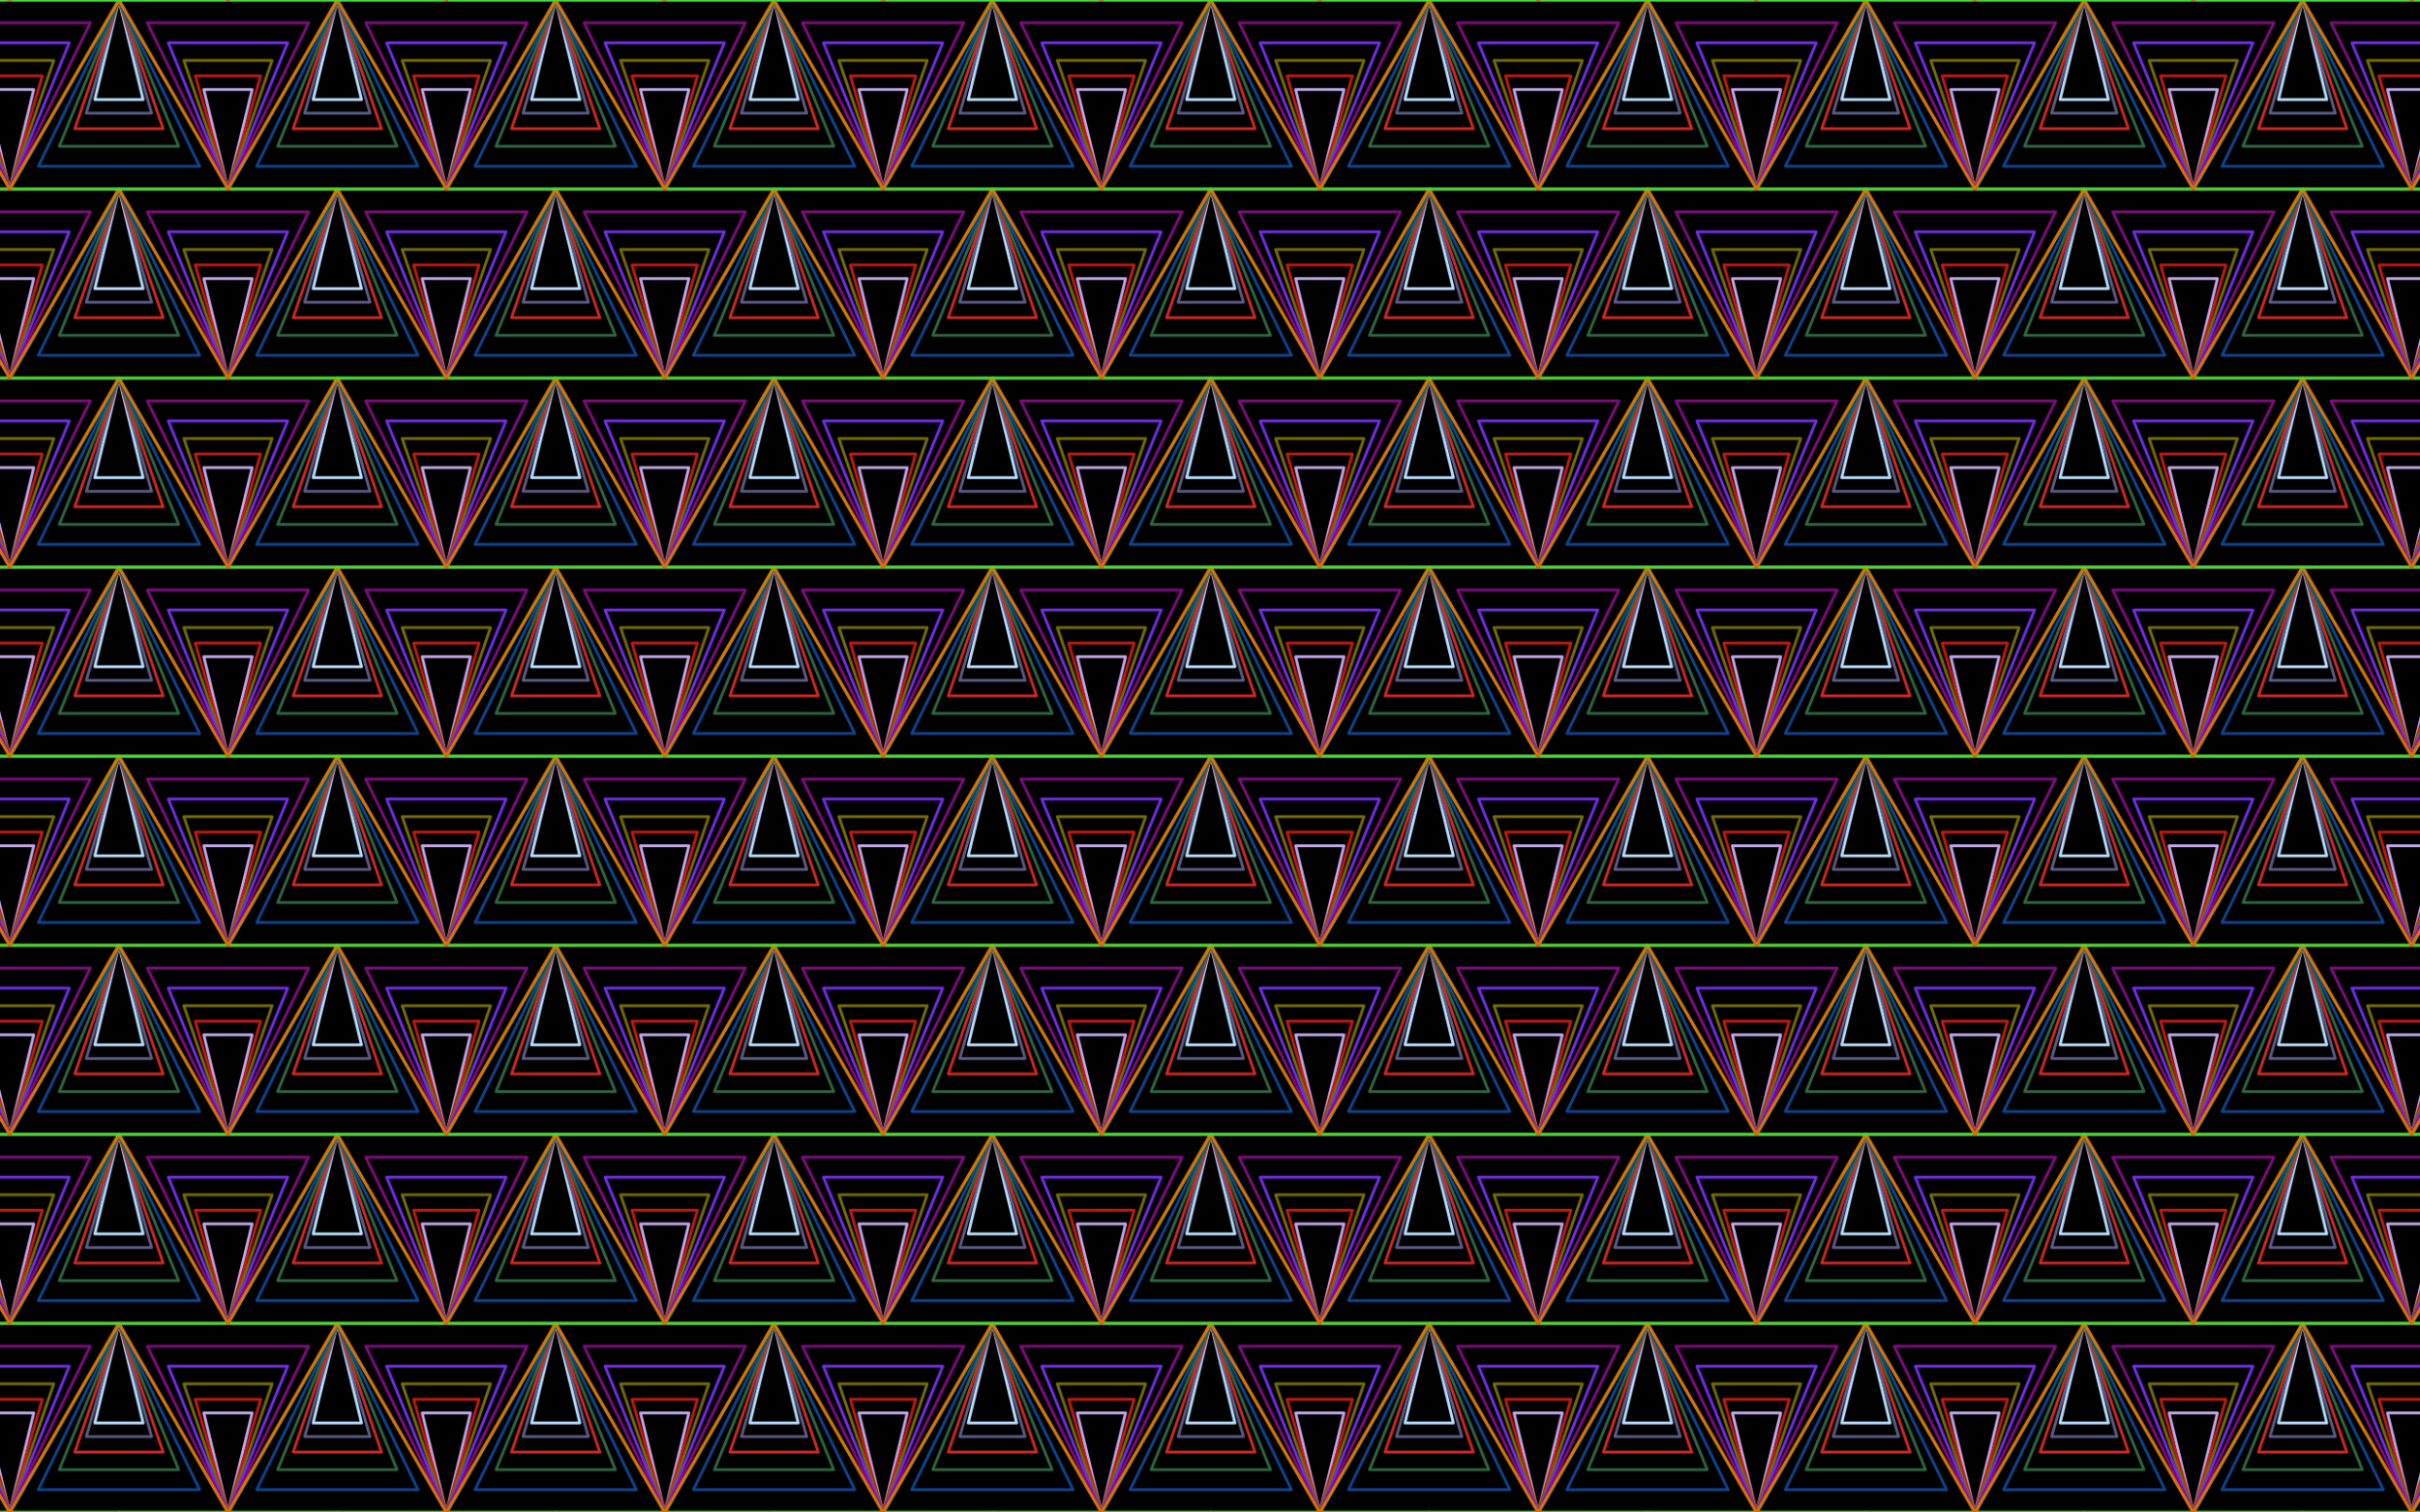 <?xml version="1.0" encoding="utf-8"?>

<!DOCTYPE svg PUBLIC "-//W3C//DTD SVG 1.1//EN" "http://www.w3.org/Graphics/SVG/1.1/DTD/svg11.dtd">
<svg version="1.1" id="Layer_1" xmlns="http://www.w3.org/2000/svg" xmlns:xlink="http://www.w3.org/1999/xlink" x="0px" y="0px"
	 viewBox="0 0 2560 1600" enable-background="new 0 0 2560 1600" xml:space="preserve">
<pattern  width="231" height="200" patternUnits="userSpaceOnUse" id="New_Pattern_2" viewBox="174.651 -401.427 231 200" overflow="visible">
	<g>
		<polygon fill="none" points="174.651,-401.427 405.651,-401.427 405.651,-201.427 174.651,-201.427 		"/>
		<g>
			<g>
				<polygon fill="none" stroke="#2D6741" stroke-width="3" stroke-linejoin="round" stroke-miterlimit="10" points="
					400.36,-46.693 463.5,-201.348 526.639,-46.693 				"/>
				<polygon fill="none" stroke="#0D4591" stroke-width="3" stroke-linejoin="round" stroke-miterlimit="10" points="
					378.176,-25.539 463.5,-201.283 548.823,-25.539 				"/>
				<polygon fill="none" stroke="#3DE135" stroke-width="3" stroke-linejoin="round" stroke-miterlimit="10" points="
					348.197,-1.5 463.5,-201.209 578.802,-1.5 				"/>
			</g>
		</g>
		<g>
			<g>
				<polygon fill="none" stroke="#B7DFFD" stroke-width="3" stroke-linejoin="round" stroke-miterlimit="10" points="
					206.914,-96.107 232.5,-201.5 258.085,-96.107 				"/>
				<polygon fill="none" stroke="#5B5B85" stroke-width="3" stroke-linejoin="round" stroke-miterlimit="10" points="
					197.925,-81.691 232.5,-201.456 267.075,-81.691 				"/>
				<polygon fill="none" stroke="#D1291F" stroke-width="3" stroke-linejoin="round" stroke-miterlimit="10" points="
					185.776,-65.309 232.5,-201.405 279.223,-65.309 				"/>
				<polygon fill="none" stroke="#2D6741" stroke-width="3" stroke-linejoin="round" stroke-miterlimit="10" points="
					169.36,-46.693 232.5,-201.348 295.639,-46.693 				"/>
				<polygon fill="none" stroke="#0D4591" stroke-width="3" stroke-linejoin="round" stroke-miterlimit="10" points="
					147.176,-25.539 232.5,-201.283 317.823,-25.539 				"/>
				<polygon fill="none" stroke="#3DE135" stroke-width="3" stroke-linejoin="round" stroke-miterlimit="10" points="
					117.198,-1.5 232.5,-201.209 347.802,-1.5 				"/>
			</g>
			<g>
				<polygon fill="none" stroke="#E36F00" stroke-width="3" stroke-linejoin="round" stroke-miterlimit="10" points="
					463.104,-201.355 347.802,-1.645 232.5,-201.355 				"/>
			</g>
		</g>
		<g>
			<g>
				<polygon fill="none" stroke="#E36F00" stroke-width="3" stroke-linejoin="round" stroke-miterlimit="10" points="
					232.104,-201.355 116.802,-1.645 1.5,-201.355 				"/>
			</g>
		</g>
		<g>
			<g>
				<polygon fill="none" stroke="#2D6741" stroke-width="3" stroke-linejoin="round" stroke-miterlimit="10" points="
					400.36,-246.693 463.5,-401.348 526.639,-246.693 				"/>
				<polygon fill="none" stroke="#0D4591" stroke-width="3" stroke-linejoin="round" stroke-miterlimit="10" points="
					378.176,-225.539 463.5,-401.283 548.823,-225.539 				"/>
				<polygon fill="none" stroke="#3DE135" stroke-width="3" stroke-linejoin="round" stroke-miterlimit="10" points="
					348.197,-201.5 463.5,-401.209 578.802,-201.5 				"/>
			</g>
		</g>
		<g>
			<g>
				<polygon fill="none" stroke="#B7DFFD" stroke-width="3" stroke-linejoin="round" stroke-miterlimit="10" points="
					206.914,-296.107 232.5,-401.5 258.085,-296.107 				"/>
				<polygon fill="none" stroke="#5B5B85" stroke-width="3" stroke-linejoin="round" stroke-miterlimit="10" points="
					197.925,-281.691 232.5,-401.456 267.075,-281.691 				"/>
				<polygon fill="none" stroke="#D1291F" stroke-width="3" stroke-linejoin="round" stroke-miterlimit="10" points="
					185.776,-265.309 232.5,-401.405 279.223,-265.309 				"/>
				<polygon fill="none" stroke="#2D6741" stroke-width="3" stroke-linejoin="round" stroke-miterlimit="10" points="
					169.36,-246.693 232.5,-401.348 295.639,-246.693 				"/>
				<polygon fill="none" stroke="#0D4591" stroke-width="3" stroke-linejoin="round" stroke-miterlimit="10" points="
					147.176,-225.539 232.5,-401.283 317.823,-225.539 				"/>
				<polygon fill="none" stroke="#3DE135" stroke-width="3" stroke-linejoin="round" stroke-miterlimit="10" points="
					117.198,-201.5 232.5,-401.209 347.802,-201.5 				"/>
			</g>
			<g>
				<polygon fill="none" stroke="#C1A7E9" stroke-width="3" stroke-linejoin="round" stroke-miterlimit="10" points="
					373.388,-306.748 347.802,-201.355 322.216,-306.748 				"/>
				<polygon fill="none" stroke="#C11B0F" stroke-width="3" stroke-linejoin="round" stroke-miterlimit="10" points="
					382.377,-321.164 347.802,-201.399 313.227,-321.164 				"/>
				<polygon fill="none" stroke="#756D03" stroke-width="3" stroke-linejoin="round" stroke-miterlimit="10" points="
					394.525,-337.546 347.802,-201.449 301.079,-337.546 				"/>
				<polygon fill="none" stroke="#732DE9" stroke-width="3" stroke-linejoin="round" stroke-miterlimit="10" points="
					410.942,-356.161 347.802,-201.506 284.663,-356.161 				"/>
				<polygon fill="none" stroke="#810B81" stroke-width="3" stroke-linejoin="round" stroke-miterlimit="10" points="
					433.126,-377.316 347.802,-201.571 262.478,-377.316 				"/>
				<polygon fill="none" stroke="#E36F00" stroke-width="3" stroke-linejoin="round" stroke-miterlimit="10" points="
					463.104,-401.355 347.802,-201.645 232.5,-401.355 				"/>
			</g>
		</g>
		<g>
			<g>
				<polygon fill="none" stroke="#732DE9" stroke-width="3" stroke-linejoin="round" stroke-miterlimit="10" points="
					179.941,-356.161 116.802,-201.506 53.663,-356.161 				"/>
				<polygon fill="none" stroke="#810B81" stroke-width="3" stroke-linejoin="round" stroke-miterlimit="10" points="
					202.126,-377.316 116.802,-201.571 31.478,-377.316 				"/>
				<polygon fill="none" stroke="#E36F00" stroke-width="3" stroke-linejoin="round" stroke-miterlimit="10" points="
					232.104,-401.355 116.802,-201.645 1.5,-401.355 				"/>
			</g>
		</g>
		<g>
			<g>
				<polygon fill="none" stroke="#3DE135" stroke-width="3" stroke-linejoin="round" stroke-miterlimit="10" points="
					348.197,-401.5 463.5,-601.209 578.802,-401.5 				"/>
			</g>
		</g>
		<g>
			<g>
				<polygon fill="none" stroke="#3DE135" stroke-width="3" stroke-linejoin="round" stroke-miterlimit="10" points="
					117.198,-401.5 232.5,-601.209 347.802,-401.5 				"/>
			</g>
			<g>
				<polygon fill="none" stroke="#C1A7E9" stroke-width="3" stroke-linejoin="round" stroke-miterlimit="10" points="
					373.388,-506.748 347.802,-401.355 322.216,-506.748 				"/>
				<polygon fill="none" stroke="#C11B0F" stroke-width="3" stroke-linejoin="round" stroke-miterlimit="10" points="
					382.377,-521.164 347.802,-401.399 313.227,-521.164 				"/>
				<polygon fill="none" stroke="#756D03" stroke-width="3" stroke-linejoin="round" stroke-miterlimit="10" points="
					394.525,-537.545 347.802,-401.449 301.079,-537.545 				"/>
				<polygon fill="none" stroke="#732DE9" stroke-width="3" stroke-linejoin="round" stroke-miterlimit="10" points="
					410.942,-556.161 347.802,-401.506 284.663,-556.161 				"/>
				<polygon fill="none" stroke="#810B81" stroke-width="3" stroke-linejoin="round" stroke-miterlimit="10" points="
					433.126,-577.316 347.802,-401.571 262.478,-577.316 				"/>
				<polygon fill="none" stroke="#E36F00" stroke-width="3" stroke-linejoin="round" stroke-miterlimit="10" points="
					463.104,-601.355 347.802,-401.645 232.5,-601.355 				"/>
			</g>
		</g>
		<g>
			<g>
				<polygon fill="none" stroke="#732DE9" stroke-width="3" stroke-linejoin="round" stroke-miterlimit="10" points="
					179.941,-556.161 116.802,-401.506 53.663,-556.161 				"/>
				<polygon fill="none" stroke="#810B81" stroke-width="3" stroke-linejoin="round" stroke-miterlimit="10" points="
					202.126,-577.316 116.802,-401.571 31.478,-577.316 				"/>
				<polygon fill="none" stroke="#E36F00" stroke-width="3" stroke-linejoin="round" stroke-miterlimit="10" points="
					232.104,-601.355 116.802,-401.645 1.5,-601.355 				"/>
			</g>
		</g>
	</g>
</pattern>
<rect width="2560" height="1600"/>
<pattern  id="SVGID_1_" xlink:href="#New_Pattern_2" patternTransform="matrix(1 0 0 1 68 0)">
</pattern>
<rect fill="url(#SVGID_1_)" width="2560" height="1600"/>
</svg>
